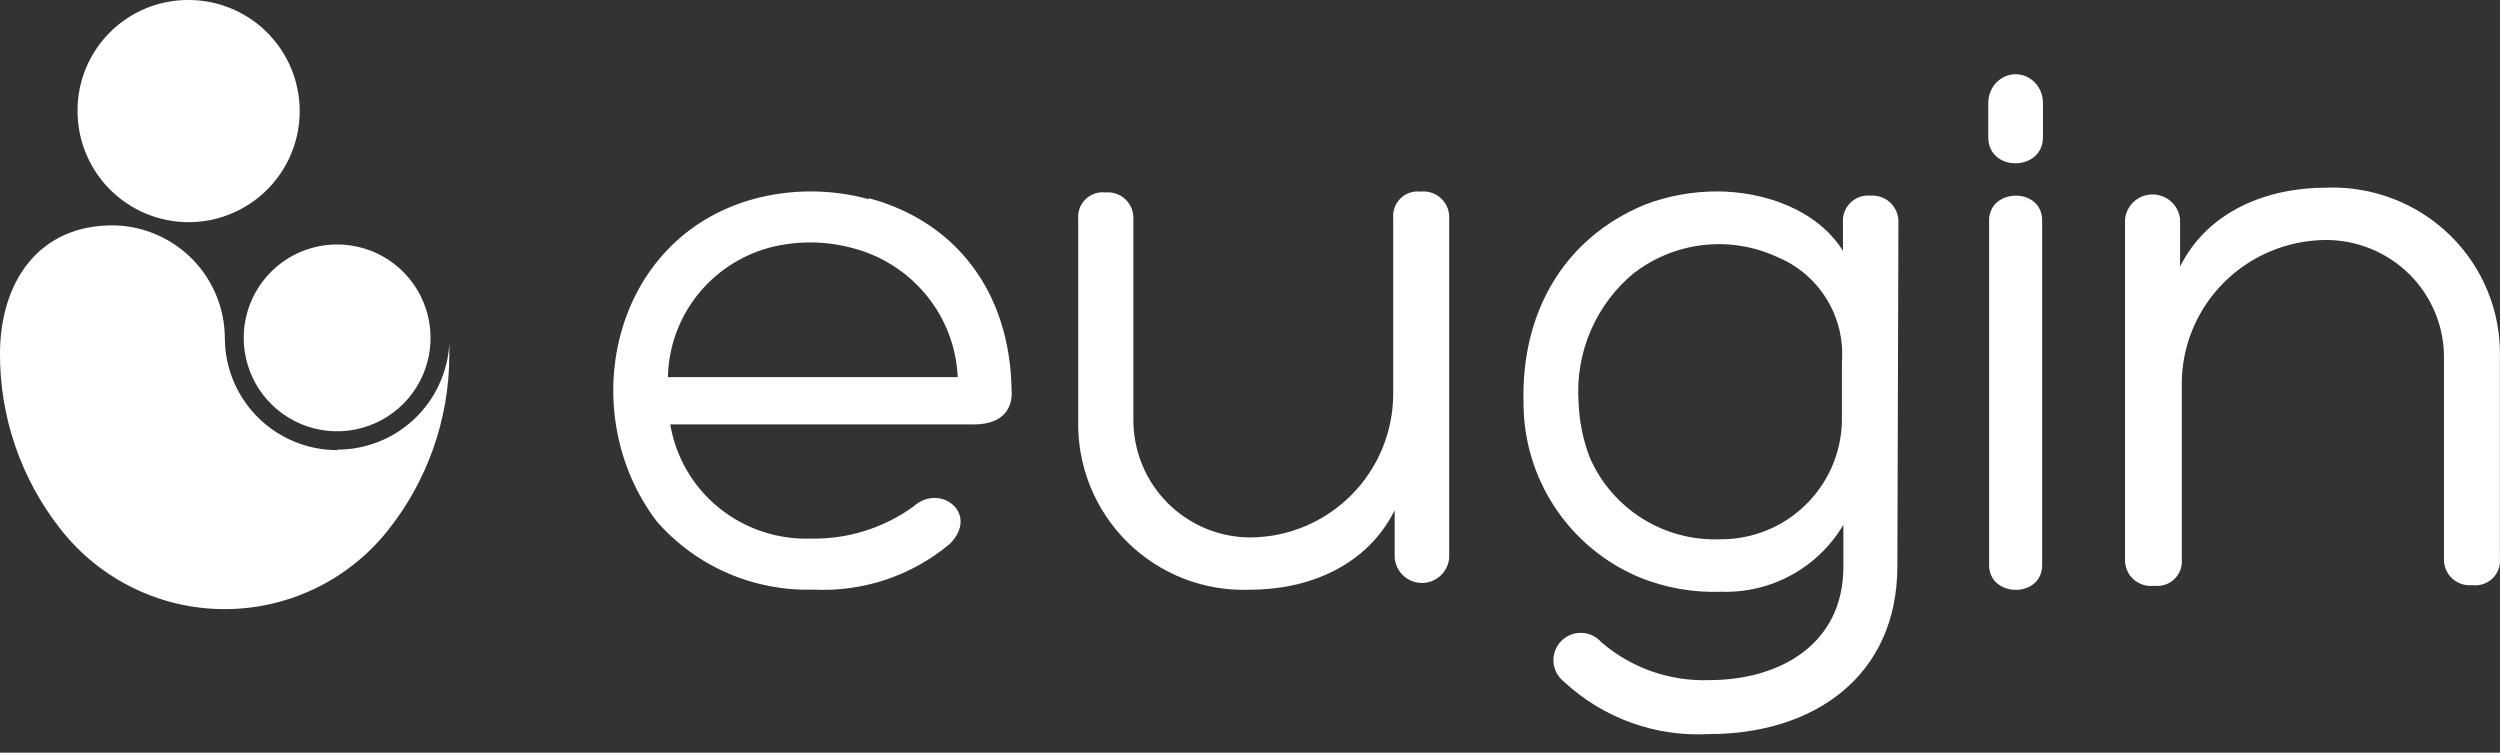 <svg width="93" height="28" viewBox="0 0 93 28" fill="none" xmlns="http://www.w3.org/2000/svg">
<rect x="0" y="0" width="93" height="28" fill="#333333" stroke="none"/>
<path d="M32.338 7.377C35.563 8.251 37.566 10.86 37.63 14.483C37.685 15.108 37.393 15.788 36.226 15.788H24.934C25.136 17.003 25.778 18.105 26.74 18.887C27.702 19.669 28.918 20.077 30.162 20.036C31.528 20.062 32.866 19.646 33.971 18.849C34.964 17.943 36.455 19.099 35.335 20.231C33.92 21.418 32.101 22.027 30.249 21.934C29.153 21.965 28.064 21.755 27.061 21.318C26.057 20.882 25.164 20.231 24.445 19.411C21.362 15.389 22.703 8.884 28.017 7.408C29.421 7.025 30.903 7.025 32.307 7.408L32.338 7.377ZM24.847 14.03H35.627C35.579 12.915 35.169 11.845 34.459 10.979C33.749 10.113 32.776 9.496 31.684 9.22C30.672 8.951 29.605 8.951 28.593 9.22C27.529 9.517 26.591 10.145 25.916 11.011C25.242 11.878 24.867 12.937 24.847 14.03Z" fill="white"/>
<path d="M42.161 15.588C42.156 16.165 42.266 16.738 42.483 17.272C42.7 17.807 43.021 18.293 43.427 18.703C43.833 19.113 44.316 19.437 44.849 19.659C45.381 19.88 45.952 19.994 46.528 19.993C47.934 19.98 49.278 19.414 50.27 18.416C51.262 17.419 51.822 16.07 51.828 14.662V8.117C51.815 7.982 51.833 7.846 51.88 7.719C51.926 7.591 52.001 7.476 52.098 7.381C52.194 7.287 52.311 7.215 52.439 7.171C52.567 7.127 52.703 7.113 52.838 7.128C52.975 7.111 53.115 7.124 53.247 7.167C53.379 7.209 53.5 7.28 53.602 7.374C53.704 7.468 53.785 7.583 53.838 7.711C53.891 7.84 53.916 7.978 53.91 8.117V20.755C53.888 21.009 53.771 21.246 53.584 21.418C53.396 21.59 53.151 21.686 52.896 21.686C52.642 21.686 52.396 21.59 52.209 21.418C52.021 21.246 51.904 21.009 51.882 20.755V18.981C50.864 21.035 48.696 21.938 46.505 21.938C45.664 21.971 44.824 21.831 44.039 21.527C43.254 21.222 42.539 20.759 41.94 20.167C41.34 19.575 40.869 18.865 40.554 18.083C40.239 17.301 40.088 16.462 40.11 15.619V8.148C40.098 8.013 40.115 7.877 40.162 7.75C40.209 7.622 40.283 7.507 40.38 7.413C40.477 7.318 40.593 7.246 40.721 7.202C40.85 7.158 40.986 7.144 41.12 7.159C41.256 7.146 41.392 7.162 41.521 7.206C41.65 7.25 41.768 7.321 41.867 7.415C41.965 7.509 42.043 7.623 42.094 7.749C42.145 7.876 42.168 8.012 42.161 8.148V15.588Z" fill="white"/>
<path d="M70.582 21.06C70.582 25.168 67.457 27.307 63.589 27.307C62.602 27.364 61.613 27.221 60.682 26.885C59.752 26.55 58.899 26.029 58.175 25.355C58.064 25.268 57.973 25.158 57.906 25.034C57.84 24.909 57.8 24.772 57.79 24.631C57.779 24.49 57.799 24.349 57.846 24.216C57.894 24.083 57.968 23.961 58.065 23.859C58.162 23.756 58.28 23.675 58.41 23.621C58.54 23.566 58.681 23.539 58.822 23.542C58.963 23.544 59.102 23.576 59.23 23.636C59.358 23.695 59.473 23.781 59.566 23.887C60.681 24.849 62.118 25.354 63.589 25.3C66.168 25.3 68.574 23.996 68.574 21.084V19.522C68.111 20.305 67.446 20.949 66.649 21.387C65.852 21.825 64.952 22.041 64.043 22.013C62.995 22.053 61.951 21.869 60.98 21.474C59.7 20.936 58.608 20.031 57.842 18.873C57.076 17.715 56.67 16.357 56.675 14.969C56.589 11.681 58.121 8.878 61.206 7.605C62.058 7.285 62.961 7.121 63.871 7.121C65.597 7.121 67.582 7.777 68.558 9.331V8.292C68.546 8.156 68.564 8.019 68.611 7.89C68.658 7.762 68.732 7.645 68.829 7.548C68.926 7.451 69.043 7.377 69.171 7.33C69.3 7.283 69.437 7.265 69.574 7.277C69.711 7.266 69.85 7.284 69.98 7.331C70.11 7.377 70.228 7.451 70.328 7.547C70.427 7.643 70.504 7.76 70.555 7.888C70.605 8.017 70.628 8.155 70.621 8.292L70.582 21.06ZM60.816 10.128C60.108 10.704 59.548 11.441 59.184 12.278C58.819 13.115 58.661 14.027 58.722 14.938C58.743 15.654 58.886 16.362 59.144 17.031C59.553 17.964 60.234 18.752 61.098 19.293C61.962 19.833 62.969 20.101 63.988 20.061C65.163 20.071 66.296 19.621 67.143 18.806C67.99 17.992 68.484 16.878 68.519 15.703V13.462C68.581 12.64 68.38 11.819 67.947 11.118C67.513 10.416 66.868 9.87 66.105 9.557C65.254 9.165 64.312 9.011 63.38 9.113C62.449 9.215 61.562 9.568 60.816 10.135V10.128Z" fill="white"/>
<path d="M75.998 5.105C75.998 6.383 73.964 6.414 73.964 5.105V3.828C73.964 3.545 74.071 3.274 74.262 3.074C74.453 2.874 74.711 2.762 74.981 2.762C75.251 2.762 75.51 2.874 75.7 3.074C75.891 3.274 75.998 3.545 75.998 3.828V5.105ZM73.994 8.201C73.994 6.987 75.968 6.955 75.968 8.201V21.017C75.968 22.263 73.994 22.24 73.994 21.017V8.201Z" fill="white"/>
<path d="M90.916 13.324C90.921 12.747 90.811 12.175 90.591 11.64C90.372 11.106 90.048 10.62 89.638 10.211C89.227 9.802 88.739 9.478 88.201 9.258C87.664 9.037 87.088 8.925 86.506 8.927C85.088 8.941 83.732 9.508 82.732 10.506C81.732 11.503 81.168 12.851 81.162 14.258V20.803C81.174 20.939 81.156 21.075 81.109 21.203C81.061 21.331 80.985 21.447 80.886 21.541C80.788 21.636 80.669 21.708 80.539 21.751C80.408 21.794 80.27 21.808 80.134 21.791C79.995 21.808 79.854 21.795 79.72 21.753C79.587 21.71 79.464 21.64 79.361 21.546C79.258 21.451 79.177 21.336 79.124 21.208C79.07 21.08 79.045 20.942 79.051 20.803V8.164C79.073 7.91 79.191 7.674 79.38 7.501C79.57 7.329 79.818 7.233 80.075 7.233C80.332 7.233 80.58 7.329 80.769 7.501C80.959 7.674 81.076 7.91 81.099 8.164V9.915C82.127 7.86 84.316 6.981 86.537 6.981C87.387 6.949 88.234 7.09 89.026 7.395C89.819 7.7 90.54 8.163 91.145 8.755C91.751 9.347 92.227 10.056 92.545 10.838C92.863 11.62 93.017 12.458 92.996 13.3V20.779C93.009 20.915 92.991 21.052 92.943 21.18C92.895 21.308 92.819 21.423 92.721 21.518C92.622 21.613 92.503 21.685 92.373 21.728C92.243 21.771 92.104 21.785 91.968 21.768C91.831 21.781 91.693 21.766 91.563 21.721C91.433 21.677 91.314 21.606 91.214 21.512C91.114 21.419 91.036 21.305 90.985 21.178C90.933 21.052 90.91 20.916 90.916 20.779V13.324Z" fill="white"/>
<path d="M12.542 16.744C11.441 16.744 10.386 16.31 9.604 15.536C8.821 14.763 8.376 13.712 8.364 12.611C8.369 11.512 7.943 10.454 7.178 9.664C6.412 8.874 5.368 8.415 4.269 8.384C1.376 8.343 0.021 10.566 0 13.095C-0.021 15.493 0.78 17.826 2.269 19.706C2.992 20.623 3.912 21.364 4.961 21.875C6.01 22.387 7.16 22.655 8.327 22.659C9.494 22.664 10.647 22.406 11.7 21.903C12.753 21.4 13.679 20.666 14.409 19.756C15.89 17.909 16.703 15.615 16.715 13.248C16.715 13.091 16.715 12.938 16.715 12.785C16.655 13.85 16.19 14.852 15.414 15.585C14.639 16.318 13.613 16.727 12.546 16.727L12.542 16.744ZM6.992 7.41042e-05C7.811 -0.005 8.613 0.234 9.297 0.686C9.98 1.138 10.513 1.783 10.829 2.538C11.145 3.294 11.229 4.127 11.071 4.931C10.913 5.735 10.519 6.473 9.94 7.053C9.361 7.632 8.623 8.027 7.819 8.186C7.016 8.345 6.183 8.261 5.427 7.946C4.671 7.631 4.025 7.098 3.573 6.415C3.12 5.733 2.881 4.931 2.885 4.112C2.884 3.572 2.99 3.037 3.196 2.539C3.402 2.04 3.705 1.586 4.086 1.205C4.468 0.823 4.921 0.52 5.419 0.313C5.918 0.106 6.452 7.38311e-05 6.992 7.41042e-05Z" fill="white"/>
<path d="M12.542 9.094C13.229 9.094 13.901 9.298 14.472 9.679C15.044 10.061 15.489 10.604 15.752 11.239C16.015 11.874 16.084 12.573 15.95 13.247C15.816 13.921 15.485 14.54 14.999 15.026C14.513 15.512 13.894 15.843 13.22 15.977C12.545 16.111 11.847 16.043 11.212 15.78C10.577 15.517 10.034 15.071 9.652 14.5C9.27 13.928 9.066 13.256 9.066 12.569C9.066 12.113 9.156 11.661 9.331 11.239C9.506 10.817 9.762 10.434 10.084 10.112C10.407 9.789 10.79 9.533 11.212 9.358C11.633 9.184 12.085 9.094 12.542 9.094Z" fill="white"/>
</svg>
